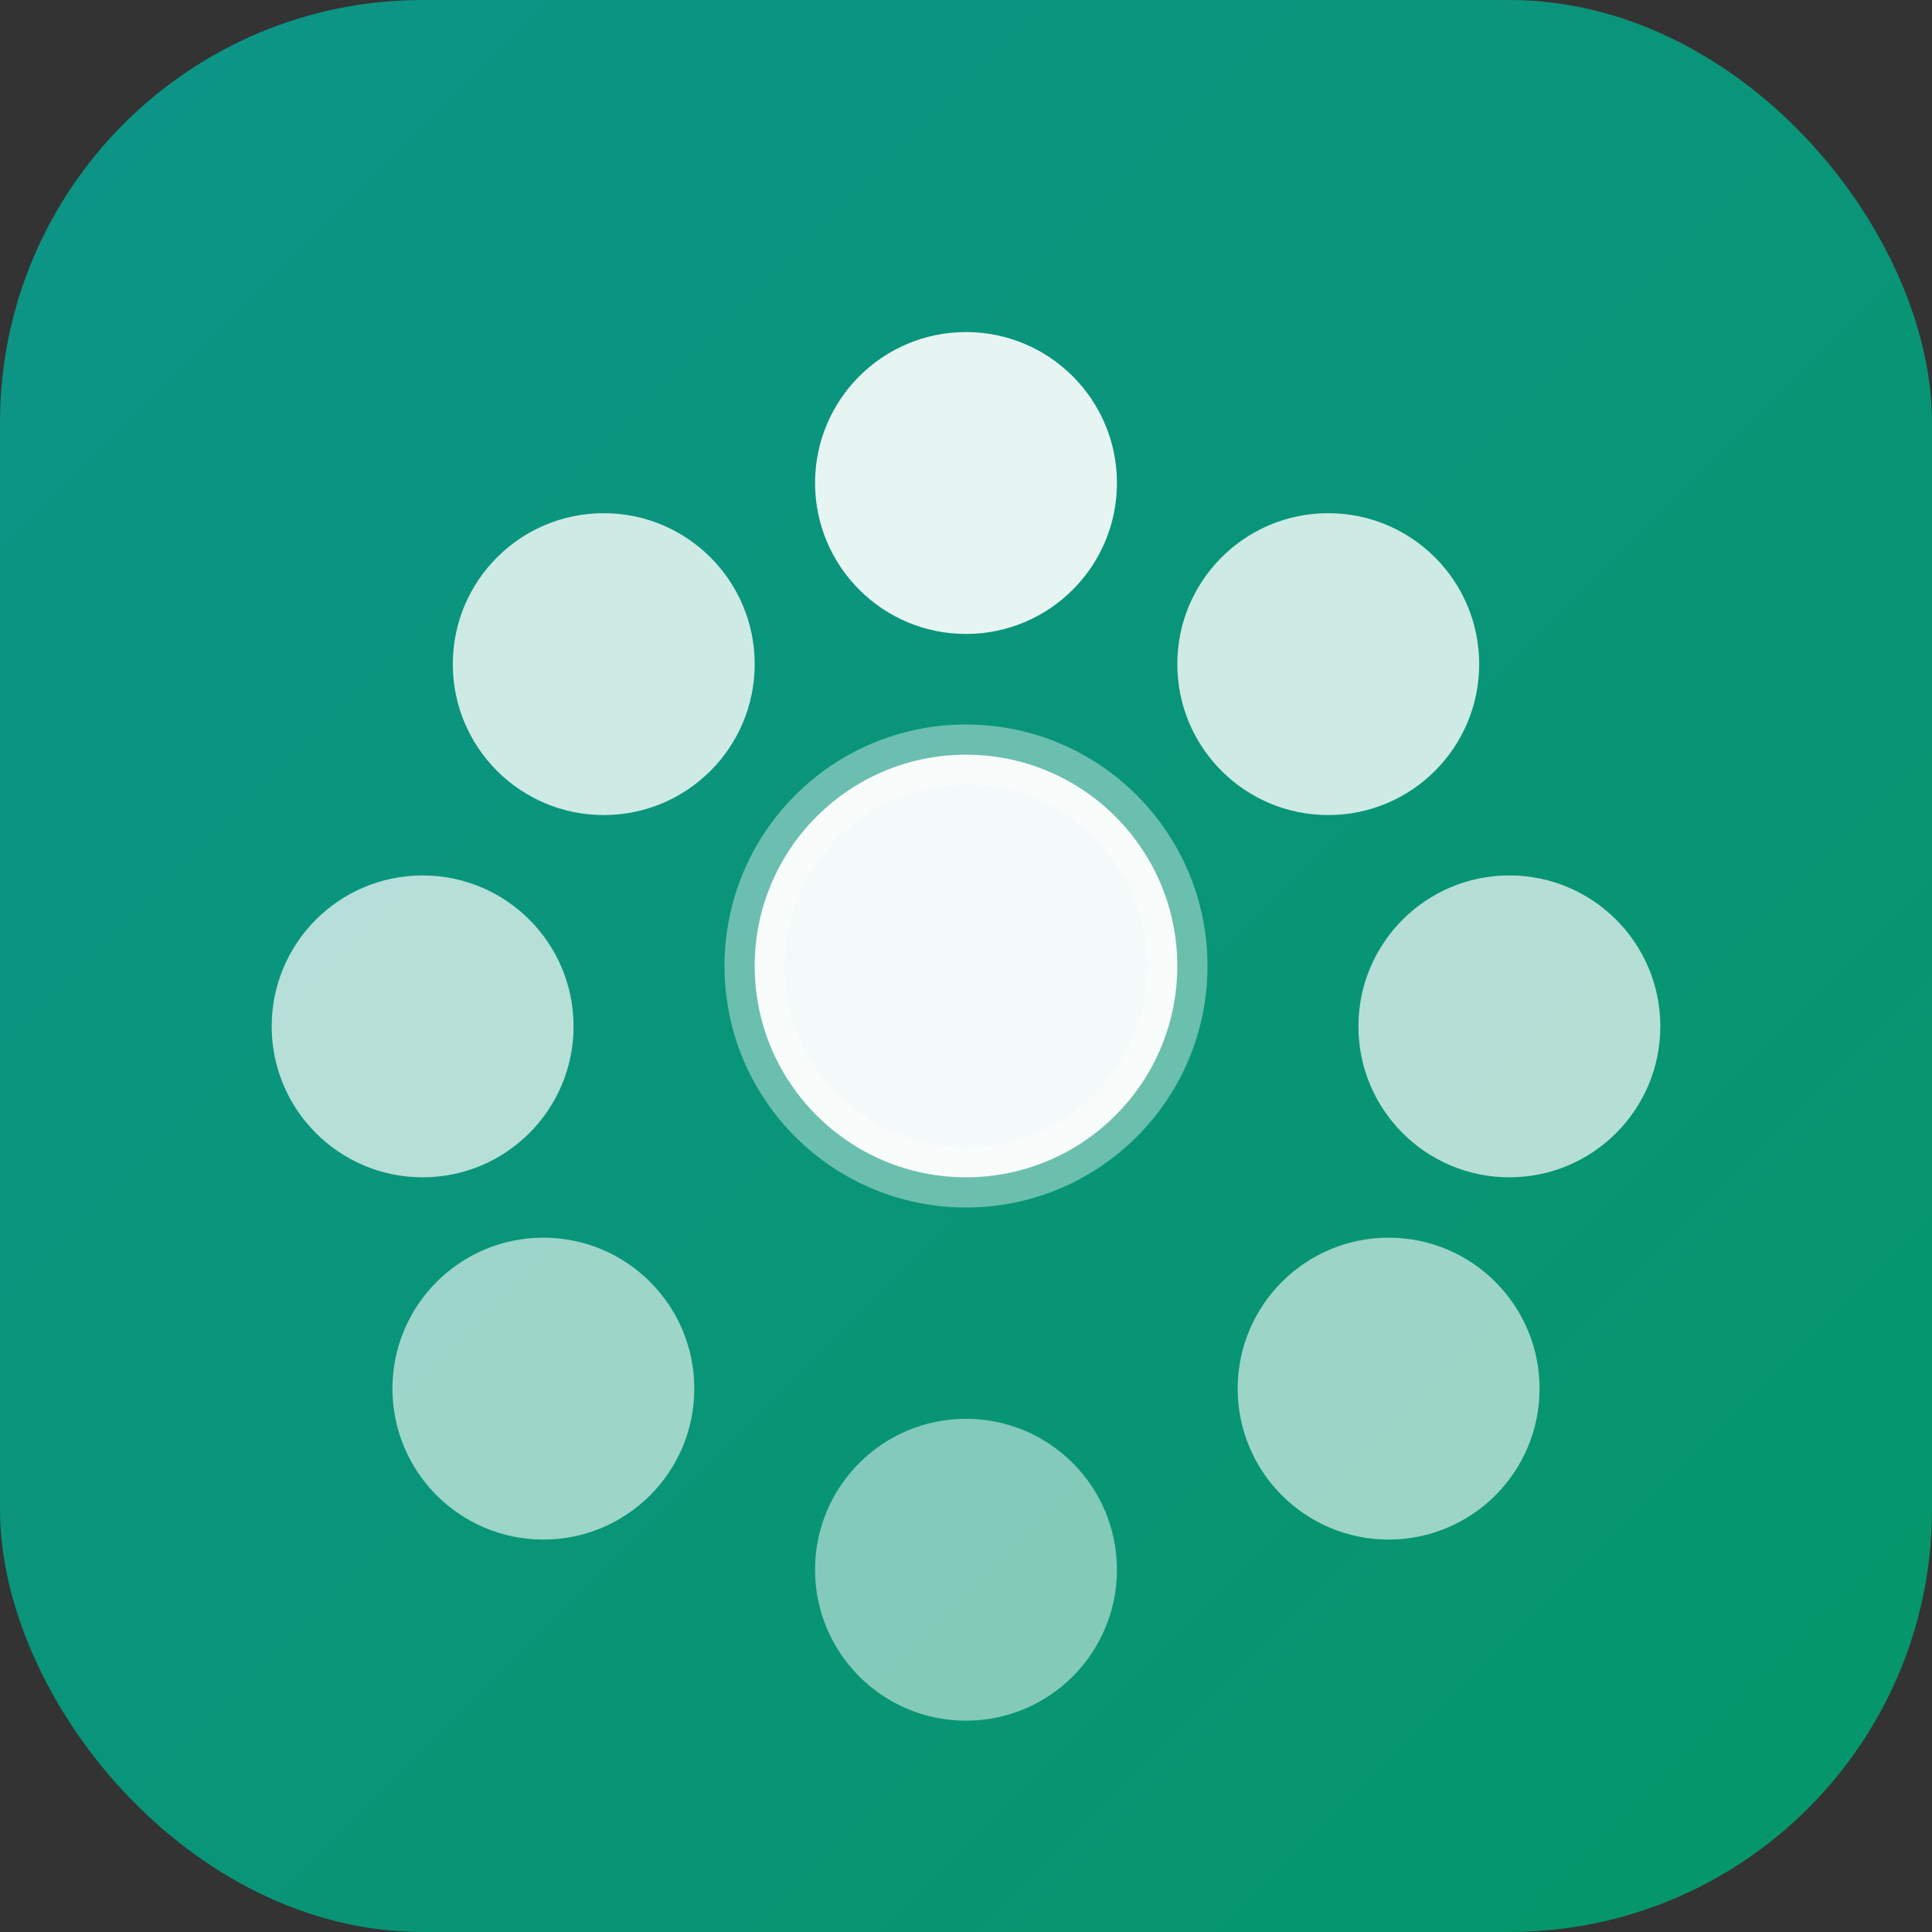 <svg xmlns="http://www.w3.org/2000/svg" viewBox="0 0 32 32">
  <rect x="0" y="0" width="32" height="32" fill="#333333" stroke="none"/>
  <defs>
    <linearGradient id="bg" x1="0%" y1="0%" x2="100%" y2="100%">
      <stop offset="0%" style="stop-color:#0d9488;stop-opacity:1" />
      <stop offset="100%" style="stop-color:#059669;stop-opacity:1" />
    </linearGradient>
  </defs>
  <rect width="32" height="32" fill="url(#bg)" rx="7"/>
  <circle cx="16" cy="8" r="2.5" fill="rgba(255,255,255,0.9)"/>
  <circle cx="22" cy="11" r="2.5" fill="rgba(255,255,255,0.8)"/>
  <circle cx="25" cy="17" r="2.5" fill="rgba(255,255,255,0.7)"/>
  <circle cx="23" cy="23" r="2.5" fill="rgba(255,255,255,0.6)"/>
  <circle cx="16" cy="26" r="2.5" fill="rgba(255,255,255,0.5)"/>
  <circle cx="9" cy="23" r="2.5" fill="rgba(255,255,255,0.6)"/>
  <circle cx="7" cy="17" r="2.5" fill="rgba(255,255,255,0.7)"/>
  <circle cx="10" cy="11" r="2.5" fill="rgba(255,255,255,0.8)"/>
  <circle cx="16" cy="16" r="3.5" fill="rgba(255,255,255,0.95)" stroke="rgba(255,255,255,0.4)" stroke-width="1"/>
</svg>
